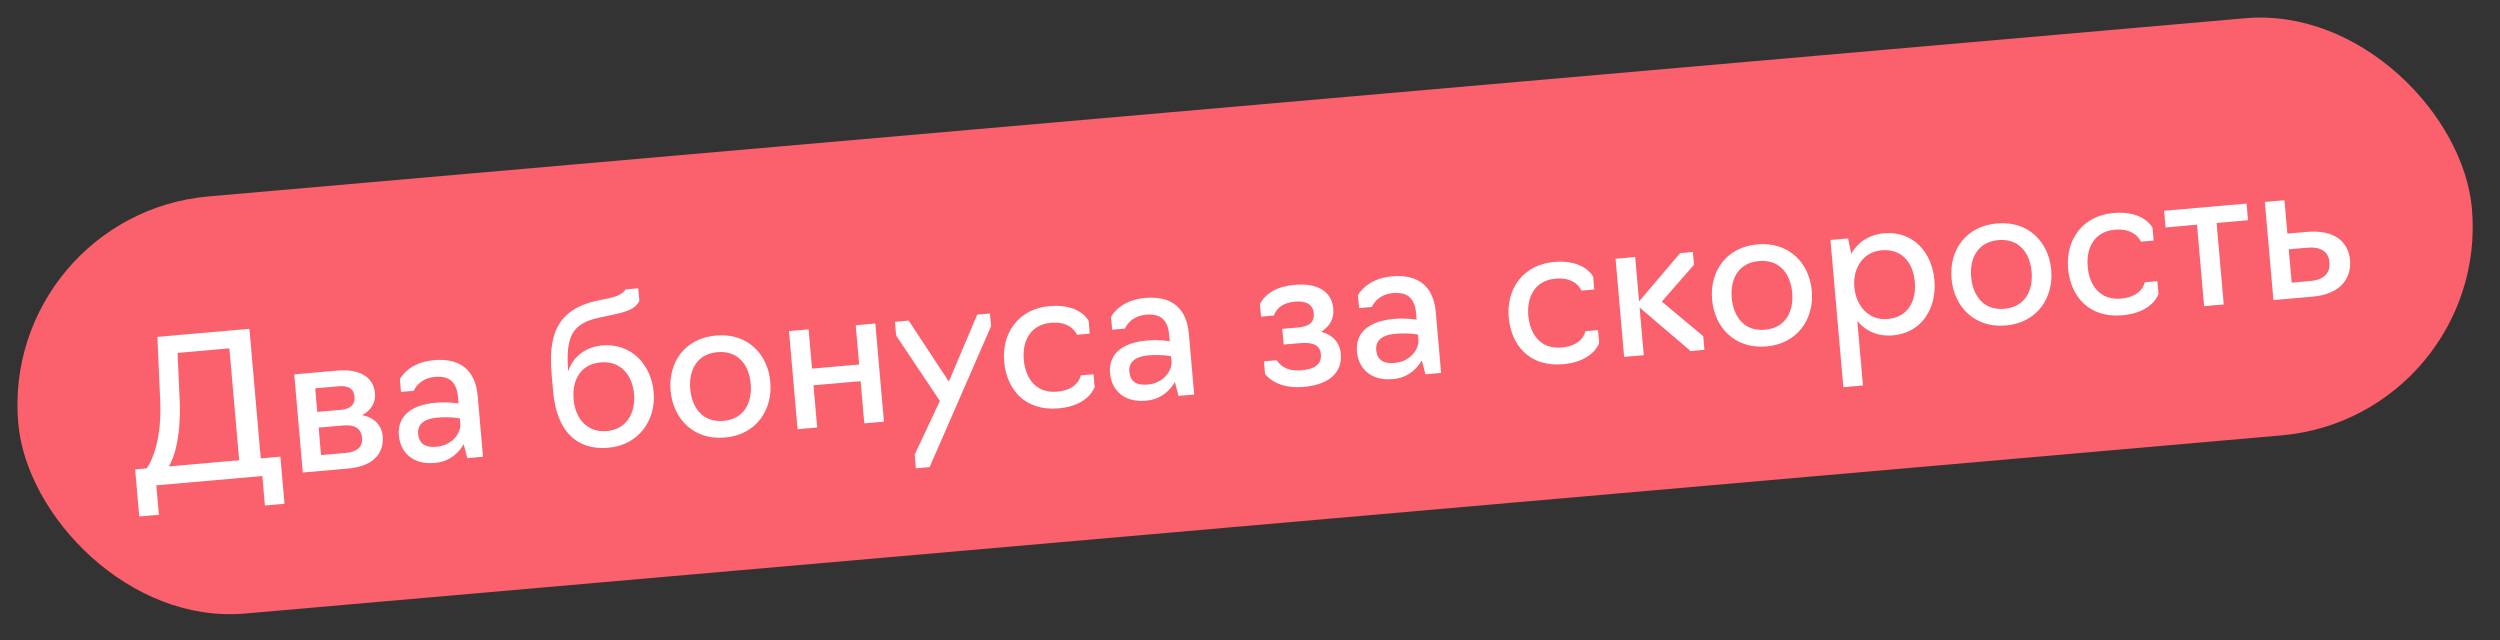 <?xml version="1.0" encoding="UTF-8"?> <svg xmlns="http://www.w3.org/2000/svg" width="203" height="52" viewBox="0 0 203 52" fill="none"><rect x="0" y="0" width="203" height="52" fill="#333333" stroke="none"/><rect y="17.43" width="200" height="34" rx="17" transform="rotate(-5 0 17.43)" fill="#FB606D"></rect><path d="M11.307 41.938L10.972 38.113L11.913 38.031C11.913 38.031 13.184 36.41 13.009 32.57L12.778 27.355L20.253 26.701L21.174 37.22L22.767 37.081L23.102 40.906L21.508 41.046L21.299 38.655L12.692 39.408L12.901 41.799L11.307 41.938ZM13.698 37.874L19.42 37.374L18.625 28.288L14.417 28.657L14.587 32.432C14.76 36.432 13.698 37.874 13.698 37.874ZM24.587 38.367L23.89 30.398L27.412 30.09C29.102 29.942 30.328 30.557 30.448 31.928C30.516 32.709 30.122 33.338 29.399 33.706C30.396 33.908 30.997 34.53 31.073 35.407C31.214 37.017 30.054 37.889 28.285 38.044L24.587 38.367ZM25.762 33.446L27.691 33.277C28.456 33.21 28.843 32.855 28.785 32.202C28.727 31.532 28.241 31.302 27.524 31.365L25.595 31.533L25.762 33.446ZM26.069 36.953L28.061 36.778C28.938 36.702 29.468 36.334 29.398 35.537C29.333 34.788 28.791 34.466 27.866 34.547L25.874 34.721L26.069 36.953ZM35.297 37.591C33.512 37.747 32.507 36.727 32.387 35.356C32.269 34.001 33.104 32.9 35.399 32.699C36.404 32.611 37.236 32.764 37.236 32.764L37.193 32.269C37.088 31.074 36.54 30.496 35.312 30.603C33.989 30.719 33.596 31.733 33.596 31.733L32.56 31.823L32.469 30.787C32.469 30.787 33.106 29.431 35.242 29.244C37.377 29.057 38.605 30.058 38.789 32.162L39.22 37.087L37.945 37.199L37.654 36.068C37.305 36.676 36.604 37.477 35.297 37.591ZM35.439 36.278C36.746 36.163 37.444 35.138 37.378 34.389L37.342 33.975C37.342 33.975 36.573 33.817 35.505 33.911C34.214 34.024 33.898 34.63 33.949 35.219C34.02 36.032 34.531 36.357 35.439 36.278ZM49.393 36.358C46.827 36.582 45.195 35.006 44.915 31.803L44.794 30.416C44.529 27.387 45.085 25.122 48.556 24.401L49.486 24.207C50.591 23.982 50.789 23.499 50.789 23.499L51.825 23.408L51.916 24.444C51.598 25.034 51.059 25.29 49.718 25.568L48.677 25.788C46.421 26.258 45.924 27.362 46.137 30.17C46.486 29.015 47.504 28.171 48.891 28.05C51.266 27.842 52.882 29.612 53.078 31.843C53.277 34.123 51.864 36.142 49.393 36.358ZM49.274 35.003C50.884 34.862 51.619 33.529 51.484 31.983C51.351 30.469 50.396 29.283 48.786 29.424C47.113 29.57 46.442 30.898 46.574 32.412C46.71 33.958 47.649 35.145 49.274 35.003ZM58.866 35.529C56.316 35.752 54.653 34.002 54.453 31.723C54.254 29.444 55.591 27.464 58.141 27.241C60.675 27.019 62.351 28.735 62.55 31.015C62.75 33.294 61.4 35.307 58.866 35.529ZM58.747 34.174C60.421 34.028 61.092 32.7 60.957 31.154C60.824 29.64 59.933 28.449 58.259 28.595C56.586 28.742 55.915 30.069 56.047 31.584C56.183 33.13 57.074 34.32 58.747 34.174ZM64.761 34.852L64.064 26.883L65.658 26.743L65.937 29.931L69.762 29.597L69.484 26.409L71.077 26.269L71.775 34.239L70.181 34.378L69.881 30.951L66.055 31.286L66.355 34.713L64.761 34.852ZM75.485 37.93L74.369 38.027L74.271 36.911L76.316 32.557L72.767 27.246L72.67 26.13L73.785 26.032L77.045 30.983L79.348 25.546L80.384 25.455L80.475 26.491L75.485 37.93ZM85.95 33.159C83.24 33.396 81.737 31.633 81.537 29.353C81.338 27.074 82.673 25.078 85.224 24.855C87.726 24.636 88.396 26.055 88.396 26.055L88.487 27.091L87.451 27.182C87.451 27.182 87.032 26.062 85.342 26.21C83.668 26.356 82.998 27.684 83.131 29.214C83.267 30.76 84.158 31.951 85.832 31.805C87.601 31.65 87.755 30.48 87.755 30.48L88.791 30.389L88.882 31.425C88.882 31.425 88.436 32.942 85.95 33.159ZM93.045 32.538C91.26 32.695 90.255 31.674 90.135 30.304C90.017 28.949 90.852 27.848 93.147 27.647C94.152 27.559 94.984 27.711 94.984 27.711L94.941 27.217C94.836 26.022 94.288 25.443 93.06 25.551C91.737 25.666 91.344 26.68 91.344 26.68L90.308 26.771L90.218 25.735C90.218 25.735 90.854 24.378 92.99 24.192C95.126 24.005 96.353 25.006 96.537 27.11L96.968 32.035L95.693 32.146L95.402 31.015C95.053 31.624 94.352 32.424 93.045 32.538ZM93.188 31.225C94.495 31.111 95.192 30.086 95.126 29.337L95.09 28.923C95.09 28.923 94.321 28.765 93.253 28.858C91.962 28.971 91.646 29.577 91.698 30.167C91.769 30.98 92.279 31.305 93.188 31.225ZM105.85 31.418C104.495 31.537 103.387 31.168 102.723 30.375L102.633 29.339L103.669 29.248C104.095 29.901 104.775 30.147 105.7 30.066C106.831 29.967 107.322 29.523 107.255 28.758C107.197 28.088 106.703 27.762 105.571 27.861L104.232 27.978L104.12 26.703L105.412 26.59C106.352 26.508 106.736 26.121 106.676 25.436C106.614 24.734 106.072 24.412 105.164 24.492C104.255 24.571 103.679 24.959 103.432 25.623L102.396 25.714L102.305 24.678C102.776 23.817 103.674 23.257 105.157 23.127C106.942 22.971 108.141 23.637 108.266 25.072C108.336 25.869 107.96 26.528 107.273 26.941C108.21 27.18 108.796 27.82 108.874 28.712C109.005 30.211 107.986 31.231 105.85 31.418ZM113.094 30.785C111.309 30.941 110.304 29.92 110.184 28.55C110.065 27.195 110.901 26.094 113.196 25.893C114.2 25.805 115.032 25.957 115.032 25.957L114.989 25.463C114.885 24.268 114.336 23.689 113.109 23.797C111.786 23.912 111.393 24.927 111.393 24.927L110.357 25.017L110.266 23.981C110.266 23.981 110.902 22.625 113.038 22.438C115.174 22.251 116.402 23.252 116.586 25.355L117.017 30.281L115.742 30.392L115.45 29.261C115.102 29.87 114.401 30.67 113.094 30.785ZM113.236 29.471C114.543 29.357 115.24 28.332 115.175 27.583L115.138 27.169C115.138 27.169 114.37 27.011 113.302 27.104C112.011 27.217 111.694 27.823 111.746 28.413C111.817 29.226 112.327 29.551 113.236 29.471ZM126.919 29.575C124.209 29.812 122.705 28.048 122.506 25.769C122.307 23.49 123.642 21.494 126.192 21.271C128.694 21.052 129.365 22.471 129.365 22.471L129.455 23.507L128.419 23.598C128.419 23.598 128 22.478 126.311 22.626C124.637 22.772 123.966 24.099 124.1 25.63C124.235 27.176 125.126 28.367 126.8 28.22C128.569 28.065 128.724 26.895 128.724 26.895L129.76 26.805L129.851 27.841C129.851 27.841 129.405 29.358 126.919 29.575ZM131.88 28.98L131.183 21.011L132.777 20.871L133.092 24.474L136.427 20.552L137.463 20.461L137.553 21.497L134.94 24.488L138.302 27.294L138.399 28.41L137.283 28.508L133.135 24.968L133.474 28.841L131.88 28.98ZM143.434 28.13C140.883 28.353 139.22 26.604 139.021 24.324C138.822 22.045 140.158 20.065 142.708 19.842C145.243 19.62 146.919 21.337 147.118 23.616C147.318 25.895 145.968 27.908 143.434 28.13ZM143.315 26.775C144.989 26.629 145.659 25.301 145.524 23.755C145.392 22.241 144.501 21.05 142.827 21.197C141.153 21.343 140.482 22.671 140.615 24.185C140.75 25.731 141.641 26.922 143.315 26.775ZM149.678 31.439L148.632 19.484L150.066 19.359L150.32 20.605C150.849 19.676 151.758 19.05 152.985 18.943C155.328 18.738 156.877 20.465 157.076 22.745C157.275 25.024 156.053 27.026 153.71 27.231C152.483 27.338 151.495 26.879 150.814 26.071L151.272 31.299L149.678 31.439ZM153.273 25.904C154.947 25.758 155.617 24.43 155.482 22.884C155.348 21.354 154.459 20.179 152.785 20.325C151.271 20.458 150.439 21.783 150.573 23.314C150.708 24.86 151.759 26.037 153.273 25.904ZM162.875 26.429C160.325 26.652 158.662 24.903 158.462 22.623C158.263 20.344 159.6 18.364 162.15 18.141C164.684 17.919 166.36 19.636 166.559 21.915C166.759 24.194 165.409 26.207 162.875 26.429ZM162.756 25.074C164.43 24.928 165.101 23.601 164.966 22.054C164.833 20.54 163.942 19.349 162.268 19.496C160.595 19.642 159.924 20.97 160.056 22.484C160.192 24.03 161.083 25.221 162.756 25.074ZM172.339 25.601C169.629 25.838 168.126 24.075 167.926 21.795C167.727 19.516 169.062 17.52 171.612 17.297C174.115 17.078 174.785 18.497 174.785 18.497L174.876 19.533L173.839 19.624C173.839 19.624 173.42 18.504 171.731 18.652C170.057 18.798 169.386 20.126 169.52 21.656C169.655 23.202 170.547 24.393 172.22 24.246C173.989 24.092 174.144 22.922 174.144 22.922L175.18 22.831L175.271 23.867C175.271 23.867 174.825 25.384 172.339 25.601ZM178.974 24.86L178.395 18.245L175.845 18.468L175.726 17.114L182.421 16.528L182.539 17.883L179.989 18.106L180.568 24.721L178.974 24.86ZM184.601 24.368L183.903 16.398L185.497 16.259L185.734 18.968L187.328 18.829C189.56 18.634 190.692 19.643 190.82 21.109C190.953 22.624 190.036 23.892 187.772 24.09L184.601 24.368ZM186.083 22.953L187.549 22.825C188.601 22.733 189.236 22.276 189.148 21.272C189.071 20.395 188.412 20.019 187.312 20.115L185.846 20.244L186.083 22.953Z" fill="white"></path></svg> 
